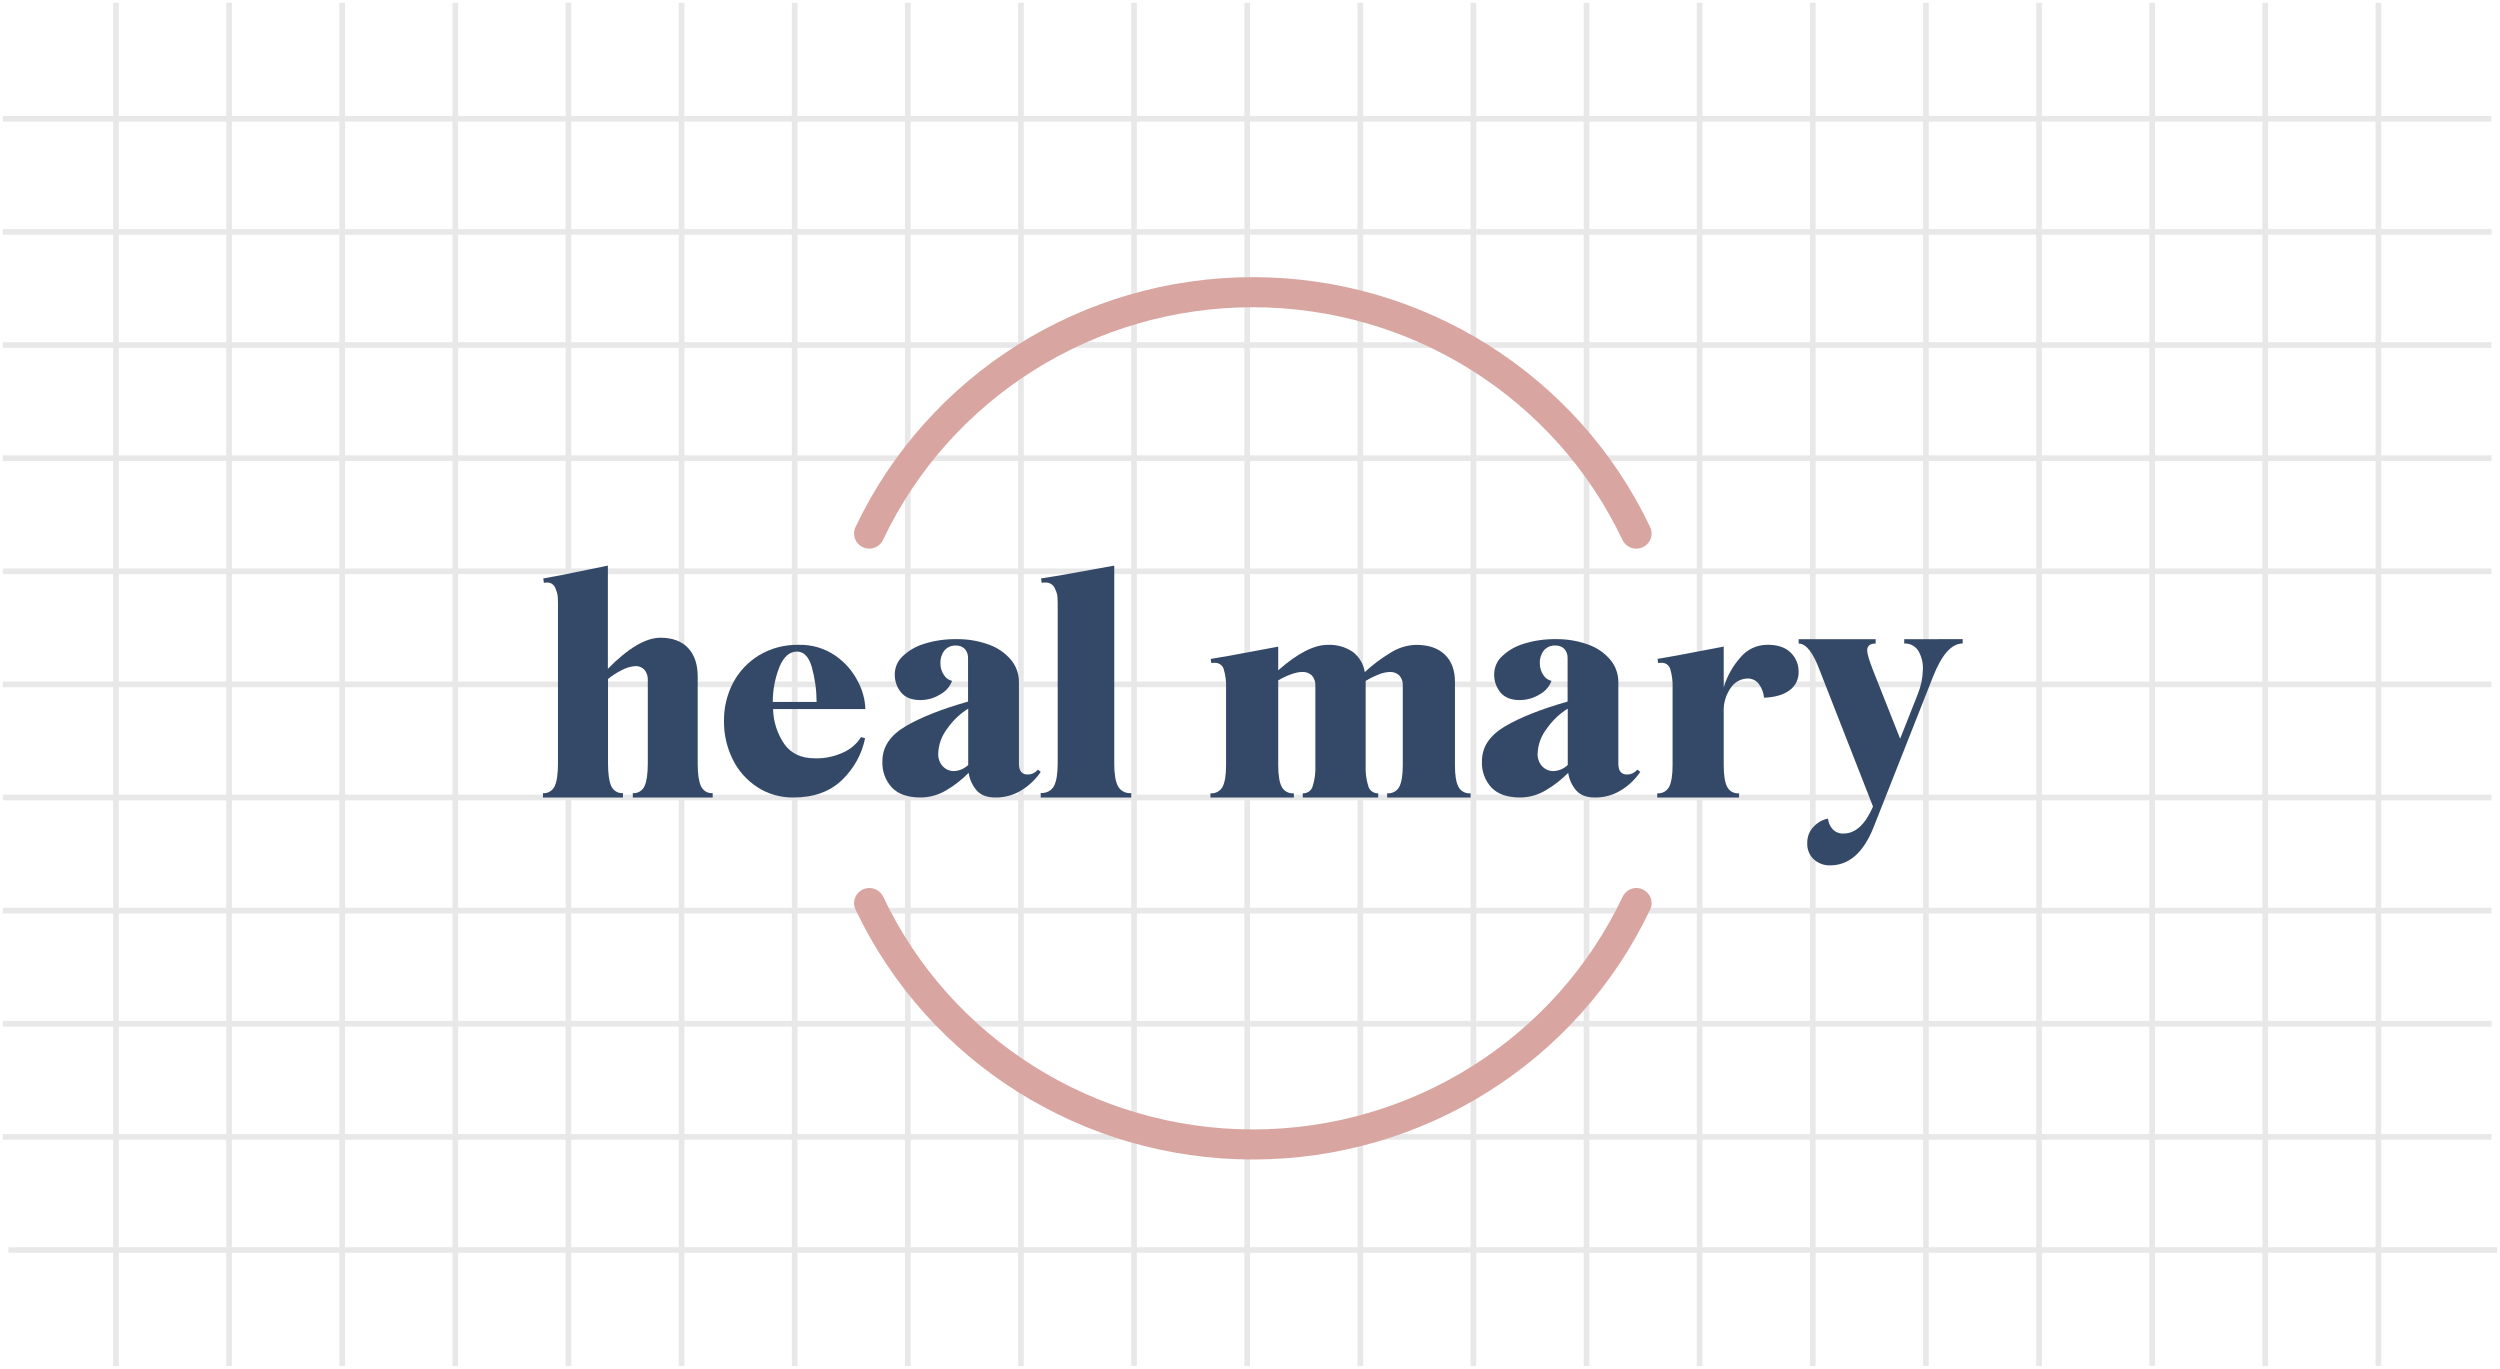 <svg height="242" viewBox="0 0 442 242" width="442" xmlns="http://www.w3.org/2000/svg"><g fill="none" fill-rule="evenodd" transform="translate(0 1)"><g stroke="#e8e8e8" stroke-linecap="square"><path d="m20.5 0v240"/><path d="m40.5 0v240"/><path d="m60.5 0v240"/><path d="m80.5 0v240"/><path d="m100.5 0v240"/><path d="m120.5 0v240"/><path d="m140.5 0v240"/><path d="m160.5 0v240"/><path d="m180.5 0v240"/><path d="m200.5 0v240"/><path d="m220.5 0v240"/><path d="m240.5 0v240"/><path d="m260.5 0v240"/><path d="m280.5 0v240"/><path d="m300.5 0v240"/><path d="m320.5 0v240"/><path d="m340.5 0v240"/><path d="m360.5 0v240"/><path d="m380.5 0v240"/><path d="m400.5 0v240"/><path d="m420.5 0v240"/></g><g stroke="#e8e8e8" stroke-linecap="square" transform="matrix(0 -1 1 0 .5 220.5)"><path d="m100.5.5v439"/><path d="m80.5.5v439"/><path d="m60.5.5v439"/><path d="m40.5.5v439"/><path d="m120.5.5v439"/><path d="m140.5.5v439"/><path d="m160.5.5v439"/><path d="m180.5.5v439"/><path d="m200.5.5v439"/><path d="m20.5.5v439"/><path d="m.5 1.5v439"/></g><g fill-rule="nonzero" transform="translate(96 48)"><g fill="#344968"><path d="m27.924 89.976c.383.835 1.209 1.331 2.076 1.247v.776h-14.118v-.776c.867.084 1.693-.413 2.076-1.247.377-.832.567-2.153.571-3.964v-14.692c.051-.697-.165-1.387-.597-1.913-.418-.427-.979-.657-1.557-.638-.861.049-1.701.295-2.465.721-.856.421-1.665.941-2.413 1.552v14.97c0 1.815.19 3.136.571 3.964.383.835 1.209 1.331 2.076 1.247v.776h-14.144v-.776c.867.084 1.693-.413 2.076-1.247.381-.832.571-2.153.571-3.964v-28.387c0-1.663-.14-1.763-.415-2.523-.212-.689-.827-1.142-1.505-1.109-.192-.003-.383.015-.571.055l-.104-.776 3.27-.61 8.149-1.663v18.241c3.599-3.659 6.696-5.489 9.291-5.489 2.114 0 3.74.601 4.879 1.802s1.709 2.892 1.713 5.073v15.413c0 1.807.19 3.12.571 3.936z"/><path d="m53.182 83.989c1.271-.588 2.331-1.518 3.049-2.673l.714.208c-.561 2.81-1.996 5.397-4.121 7.426-2.128 2.032-4.985 3.049-8.571 3.049-2.263.026-4.479-.611-6.346-1.824-1.879-1.228-3.377-2.911-4.34-4.873-1.063-2.133-1.599-4.468-1.566-6.827-.036-2.348.52-4.671 1.621-6.775 1.043-1.992 2.638-3.677 4.615-4.873 2.08-1.238 4.495-1.872 6.95-1.824 2.323-.06 4.602.609 6.483 1.902 1.721 1.185 3.1 2.763 4.011 4.586.807 1.514 1.257 3.177 1.319 4.873h-16.318c.043 2.225.747 4.393 2.033 6.254 1.209 1.636 2.985 2.453 5.329 2.449 1.781.057 3.548-.314 5.137-1.079zm-11.373-15.087c-.785 1.983-1.185 4.084-1.181 6.202h7.747c-.007-2.084-.293-4.16-.852-6.176-.531-1.817-1.401-2.726-2.61-2.726-1.319 0-2.351.896-3.104 2.7z"/><path d="m88 87.476c-.871 1.281-1.994 2.363-3.298 3.176-1.421.909-3.072 1.377-4.749 1.346-1.446 0-2.533-.409-3.272-1.238-.764-.877-1.259-1.962-1.425-3.123-1.174 1.193-2.495 2.225-3.931 3.069-1.38.84-2.957 1.286-4.564 1.292-2.255 0-3.943-.583-5.066-1.75-1.161-1.253-1.771-2.935-1.689-4.657 0-2.512 1.354-4.567 4.063-6.164 2.709-1.597 6.402-3.06 11.081-4.388v-7.699c.022-.582-.176-1.151-.554-1.588-.42-.423-.994-.648-1.583-.619-.771-.046-1.52.272-2.032.861-.496.642-.749 1.445-.712 2.261-.016.739.196 1.464.607 2.073.323.537.847.916 1.451 1.05-.383 1.017-1.114 1.859-2.058 2.369-1.078.679-2.322 1.033-3.588 1.023-1.477 0-2.596-.436-3.351-1.319-.773-.919-1.178-2.101-1.134-3.311.023-1.167.508-2.274 1.346-3.069 1.084-1.043 2.395-1.809 3.826-2.234 1.844-.585 3.768-.866 5.699-.834 1.968-.036 3.925.292 5.778.969 1.511.531 2.858 1.46 3.905 2.692.903 1.092 1.398 2.475 1.398 3.903v14.482c0 1.26.528 1.884 1.53 1.884.326.006.65-.058.95-.188.337-.166.641-.394.897-.673zm-12.822-1.228v-9.96c-1.464.914-2.73 2.123-3.72 3.553-.975 1.262-1.53 2.809-1.583 4.415-.031.813.253 1.607.791 2.207.532.577 1.282.891 2.058.861.917-.053 1.785-.434 2.454-1.077z"/><path d="m88 91.197c.982.082 1.917-.413 2.353-1.247.427-.831.643-2.152.647-3.961v-28.368c0-1.662-.159-1.762-.471-2.521-.241-.687-.938-1.14-1.706-1.108-.217-.004-.434.015-.647.055l-.118-.776 3.706-.609 9.235-1.662v35.016c0 1.812.212 3.13.647 3.961.428.84 1.368 1.338 2.353 1.247v.776h-16z"/><path d="m161.83 90.066c.395.803 1.262 1.28 2.17 1.192v.742h-14.755v-.742c.906.078 1.768-.395 2.17-1.192.394-.795.593-2.057.597-3.788v-14.039c.05-.666-.174-1.324-.624-1.828-.444-.414-1.041-.634-1.654-.609-.712.029-1.412.191-2.061.477-.774.306-1.518.678-2.224 1.113v14.887c-.065 1.281.1 2.563.488 3.788.237.734.948 1.223 1.736 1.192v.742h-13.344v-.742c.788.031 1.499-.458 1.736-1.192.388-1.225.553-2.507.488-3.788v-14.039c.05-.666-.174-1.324-.624-1.828-.444-.414-1.041-.634-1.654-.609-1.123 0-2.55.498-4.285 1.483v14.993c0 1.732.195 2.993.597 3.788.395.803 1.262 1.28 2.17 1.192v.742h-14.755v-.742c.906.078 1.768-.395 2.17-1.192.398-.795.597-2.057.597-3.788v-13.562c.058-1.172-.089-2.346-.434-3.47-.223-.657-.865-1.09-1.573-1.06-.2-.004-.4.014-.597.053l-.108-.742 3.417-.583 8.517-1.589v4.185c3.396-2.999 6.307-4.5 8.733-4.503 1.583-.074 3.146.364 4.448 1.245 1.149.883 1.906 2.163 2.116 3.576 1.376-1.28 2.885-2.417 4.502-3.391 1.353-.881 2.931-1.377 4.557-1.43 2.202 0 3.902.574 5.099 1.722 1.197 1.148 1.794 2.764 1.79 4.847v14.728c0 1.722.195 2.983.597 3.761z"/><path d="m194 87.476c-.871 1.281-1.994 2.363-3.298 3.176-1.421.909-3.072 1.377-4.749 1.346-1.446 0-2.533-.409-3.272-1.238-.764-.877-1.259-1.962-1.425-3.123-1.174 1.193-2.495 2.225-3.931 3.069-1.38.84-2.957 1.286-4.564 1.292-2.251 0-3.94-.583-5.066-1.75-1.161-1.253-1.771-2.935-1.689-4.657 0-2.512 1.354-4.567 4.063-6.164 2.709-1.597 6.402-3.06 11.081-4.388v-7.699c.022-.582-.176-1.151-.554-1.588-.426-.43-1.011-.655-1.609-.619-.771-.046-1.52.272-2.032.861-.496.642-.749 1.445-.712 2.261-.016.739.196 1.464.607 2.073.323.537.847.916 1.451 1.05-.383 1.017-1.114 1.859-2.058 2.369-1.078.679-2.322 1.033-3.588 1.023-1.477 0-2.596-.436-3.351-1.319-.773-.919-1.178-2.101-1.134-3.311.023-1.167.508-2.274 1.346-3.069 1.084-1.043 2.395-1.809 3.826-2.234 1.844-.585 3.768-.866 5.699-.834 1.968-.036 3.925.292 5.778.969 1.511.531 2.858 1.46 3.905 2.692.903 1.092 1.398 2.475 1.398 3.903v14.482c0 1.26.528 1.884 1.53 1.884.326.006.65-.058.95-.188.337-.166.641-.394.897-.673zm-12.822-1.228v-9.96c-1.464.914-2.73 2.123-3.72 3.553-.985 1.258-1.549 2.806-1.609 4.415-.031.813.253 1.607.791 2.207.532.577 1.282.891 2.058.861.926-.047 1.805-.428 2.48-1.077z"/><path d="m220.587 66.379c.914.881 1.424 2.098 1.409 3.365.053 1.306-.557 2.55-1.622 3.312-1.064.795-2.579 1.229-4.494 1.298-.076-.871-.389-1.704-.904-2.411-.47-.639-1.226-1.006-2.021-.98-1.195.031-2.299.645-2.952 1.643-.877 1.236-1.317 2.727-1.25 4.239v9.432c0 1.733.191 2.994.585 3.789.387.804 1.237 1.28 2.127 1.192v.742h-14.466v-.742c.888.078 1.733-.395 2.127-1.192.39-.795.585-2.058.585-3.789v-13.566c.056-1.173-.087-2.346-.425-3.471-.219-.659-.852-1.093-1.548-1.06-.195-.004-.389.014-.58.053l-.106-.742 3.345-.583 8.355-1.59v7.207c.595-1.982 1.621-3.81 3.005-5.352 1.157-1.369 2.858-2.163 4.654-2.173 1.84-.026 3.234.445 4.175 1.378z"/><path d="m251 64v.767c-1.959 0-3.713 1.973-5.26 5.918l-10.514 26.629c-1.784 4.46-4.345 6.688-7.683 6.685-1.032.025-2.039-.344-2.836-1.041-.809-.735-1.248-1.83-1.186-2.959-.015-1.063.387-2.085 1.109-2.822.689-.752 1.581-1.26 2.552-1.452.078.703.367 1.36.825 1.874.514.534 1.216.813 1.934.767 2.097 0 3.833-1.589 5.208-4.767l-9.436-24.109c-1.165-3.138-2.403-4.709-3.713-4.712v-.767h13.613v.767c-.995 0-1.495.405-1.495 1.205 0 .584.344 1.753 1.031 3.507l4.796 12.109 3.145-7.945c.553-1.369.851-2.839.877-4.329.05-1.16-.238-2.308-.825-3.288-.563-.849-1.5-1.326-2.475-1.26v-.767z"/></g><path d="m57.673 48c1.037-.001 1.982-.59 2.431-1.515 11.893-25.121 37.374-41.164 65.38-41.164 28.006 0 53.486 16.043 65.38 41.164.45.925 1.395 1.514 2.431 1.515.926.001 1.787-.467 2.284-1.241.496-.774.558-1.746.164-2.576-12.796-26.968-40.166-44.183-70.243-44.183-30.077 0-57.446 17.216-70.243 44.183-.394.83-.332 1.802.164 2.576.496.774 1.358 1.242 2.284 1.241z" fill="#d8a5a0"/><path d="m193.33 108c-1.037.001-1.982.59-2.432 1.515-11.894 25.124-37.375 41.169-65.382 41.169-28.007 0-53.488-16.045-65.382-41.169-.45-.926-1.395-1.514-2.432-1.515-.924 0-1.784.467-2.28 1.24s-.559 1.743-.167 2.572c12.797 26.971 40.167 44.188 70.245 44.188 30.078 0 57.448-17.217 70.245-44.188.392-.829.329-1.799-.167-2.572s-1.356-1.24-2.28-1.24z" fill="#d8a5a0"/></g></g></svg>